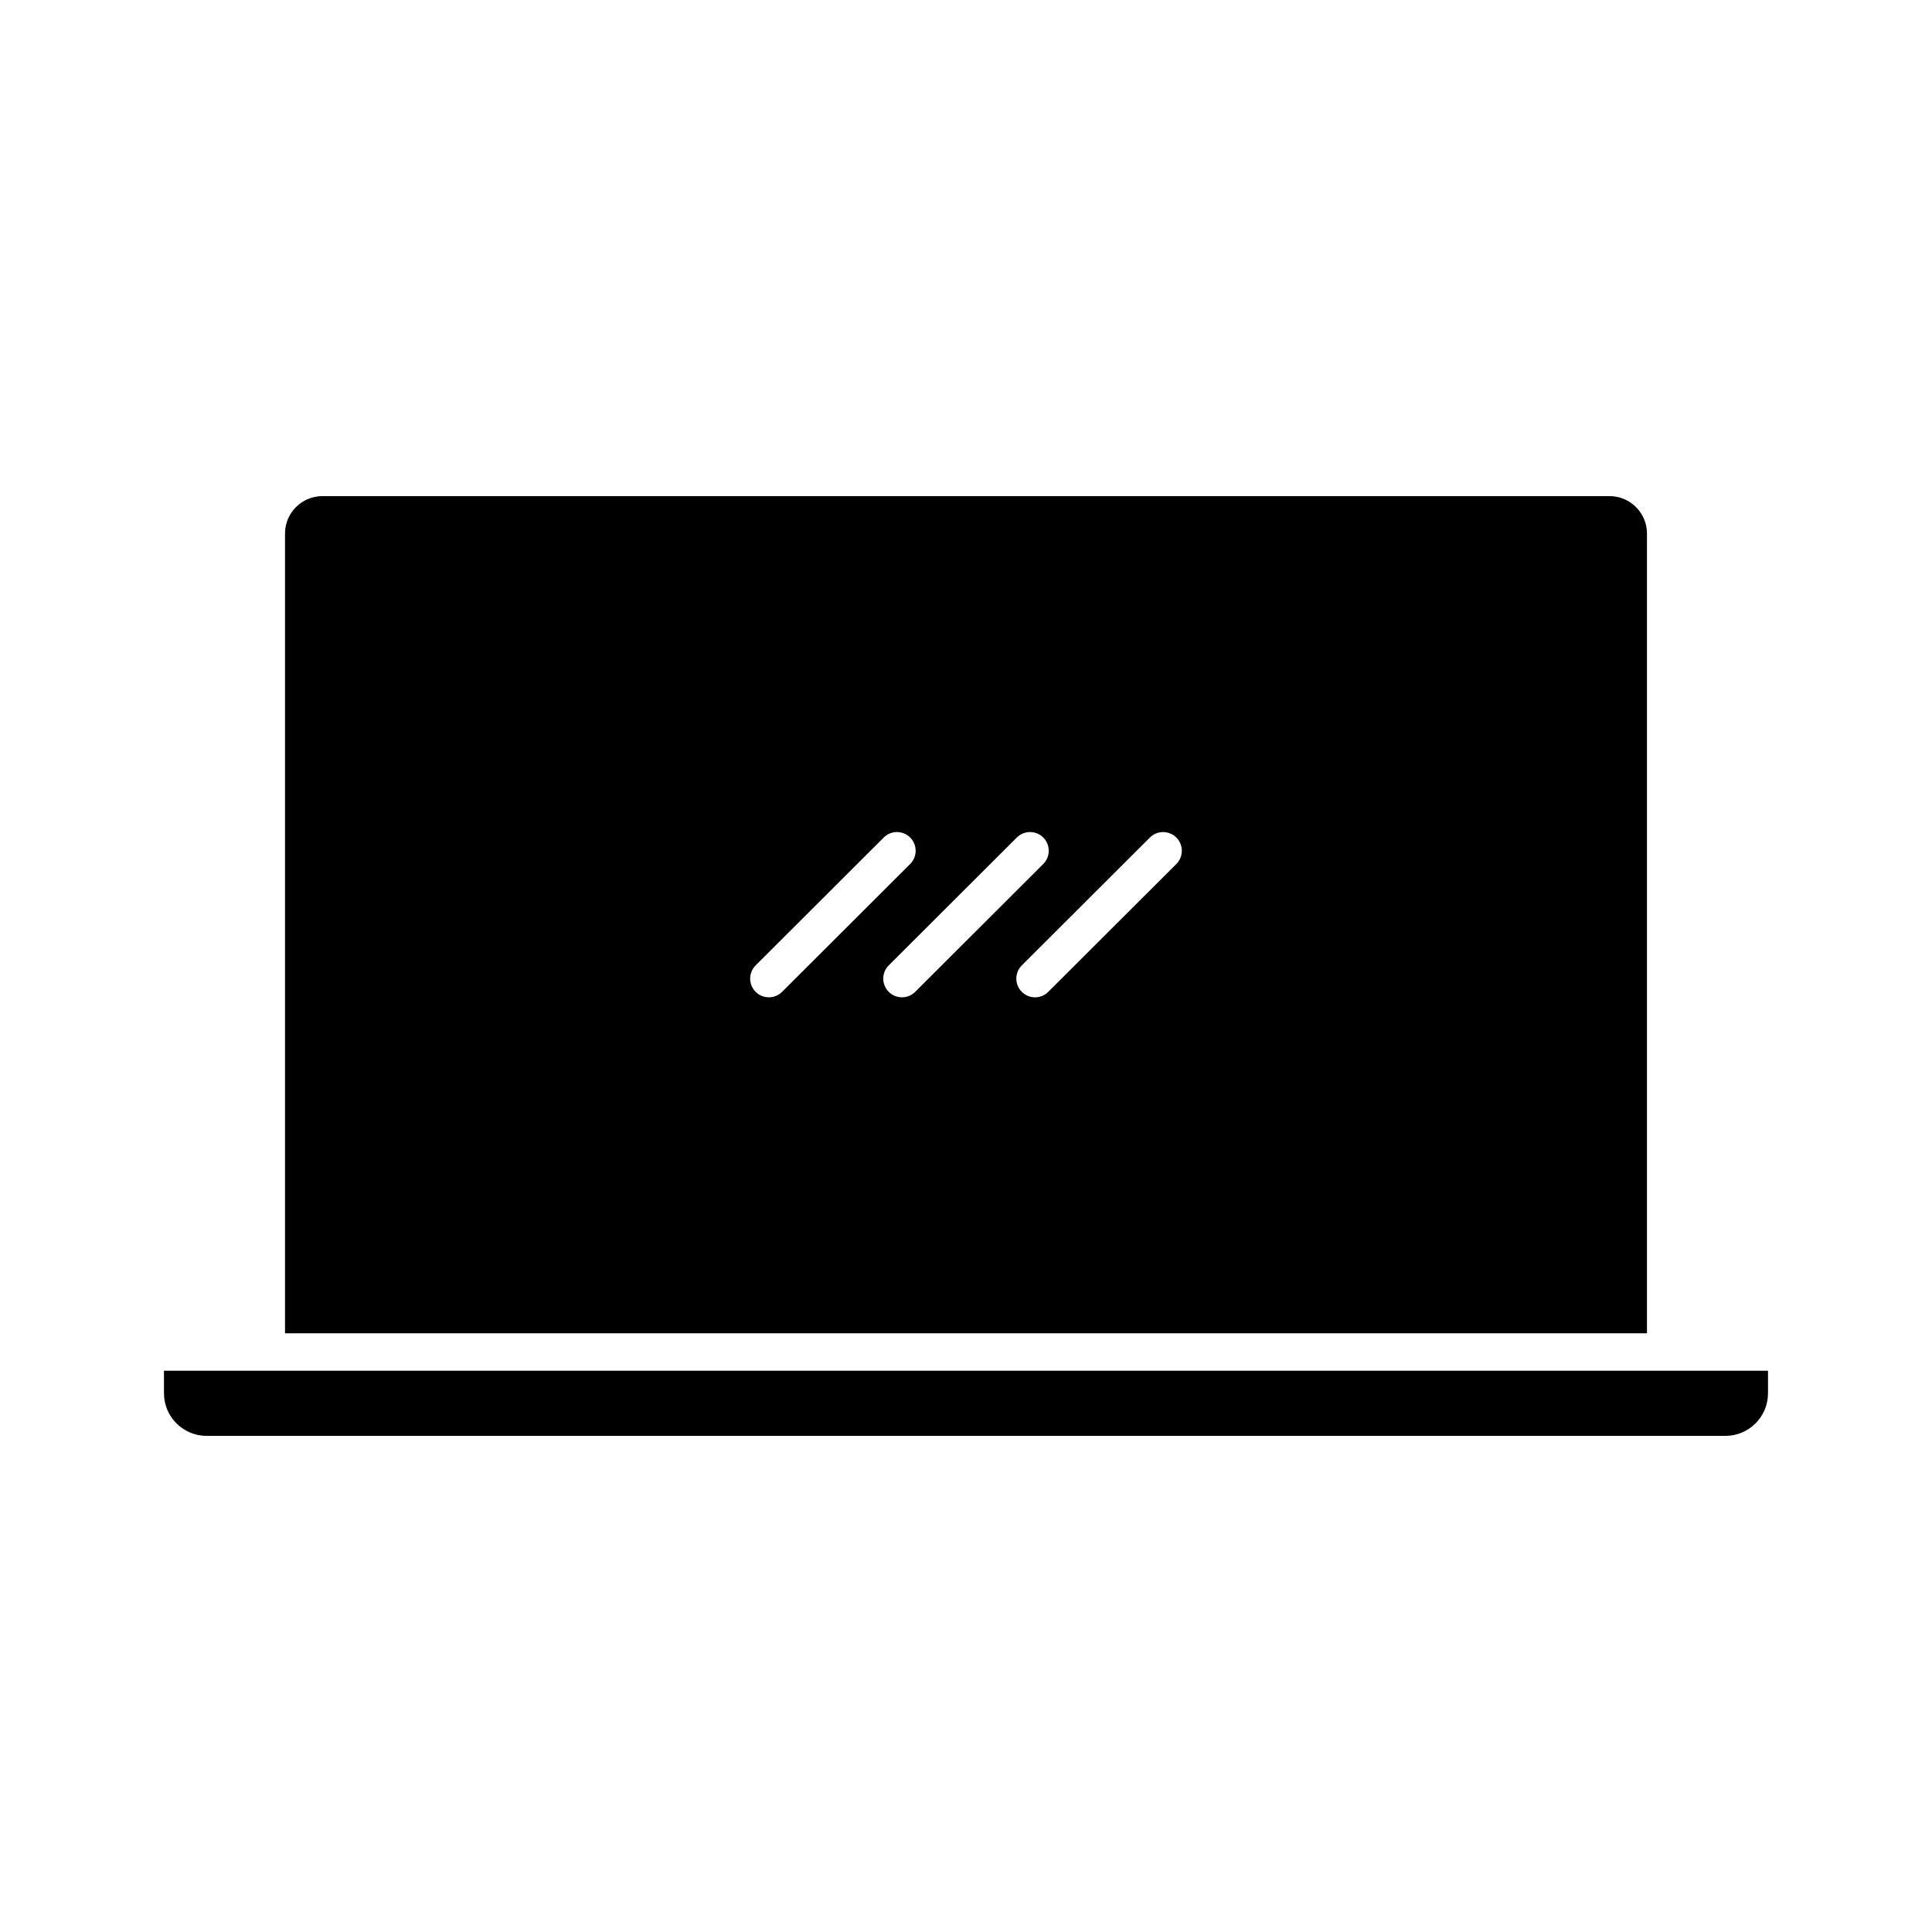 <?xml version="1.0" encoding="UTF-8"?>
<!-- Uploaded to: ICON Repo, www.iconrepo.com, Generator: ICON Repo Mixer Tools -->
<svg fill="#000000" width="800px" height="800px" version="1.1" viewBox="144 144 512 512" xmlns="http://www.w3.org/2000/svg">
 <path d="m612.54 507.26v5.969c0 6.227-5.066 11.293-11.293 11.293h-402.5c-6.227 0-11.293-5.066-11.293-11.293l-0.004-5.969zm-32.078-221.87v211.95h-360.93v-211.95c0-5.473 4.453-9.914 9.914-9.914h341.1c5.465 0 9.918 4.441 9.918 9.914zm-229.2 121.46 33.941-33.879c1.938-1.934 1.941-5.074 0.008-7.012-1.934-1.938-5.074-1.941-7.012-0.008l-33.941 33.879c-1.938 1.934-1.941 5.074-0.008 7.012 0.969 0.969 2.238 1.457 3.508 1.457 1.27 0 2.539-0.484 3.504-1.449zm35.27 0 33.941-33.879c1.938-1.934 1.941-5.074 0.008-7.012-1.934-1.938-5.074-1.941-7.012-0.008l-33.941 33.879c-1.938 1.934-1.941 5.074-0.008 7.012 0.969 0.969 2.238 1.457 3.508 1.457 1.27 0 2.535-0.48 3.504-1.449zm69.215-40.887c-1.934-1.938-5.074-1.941-7.012-0.008l-33.941 33.879c-1.938 1.934-1.941 5.074-0.008 7.012 0.969 0.969 2.238 1.457 3.508 1.457s2.535-0.484 3.504-1.449l33.941-33.879c1.938-1.938 1.941-5.074 0.008-7.012z"/>
</svg>